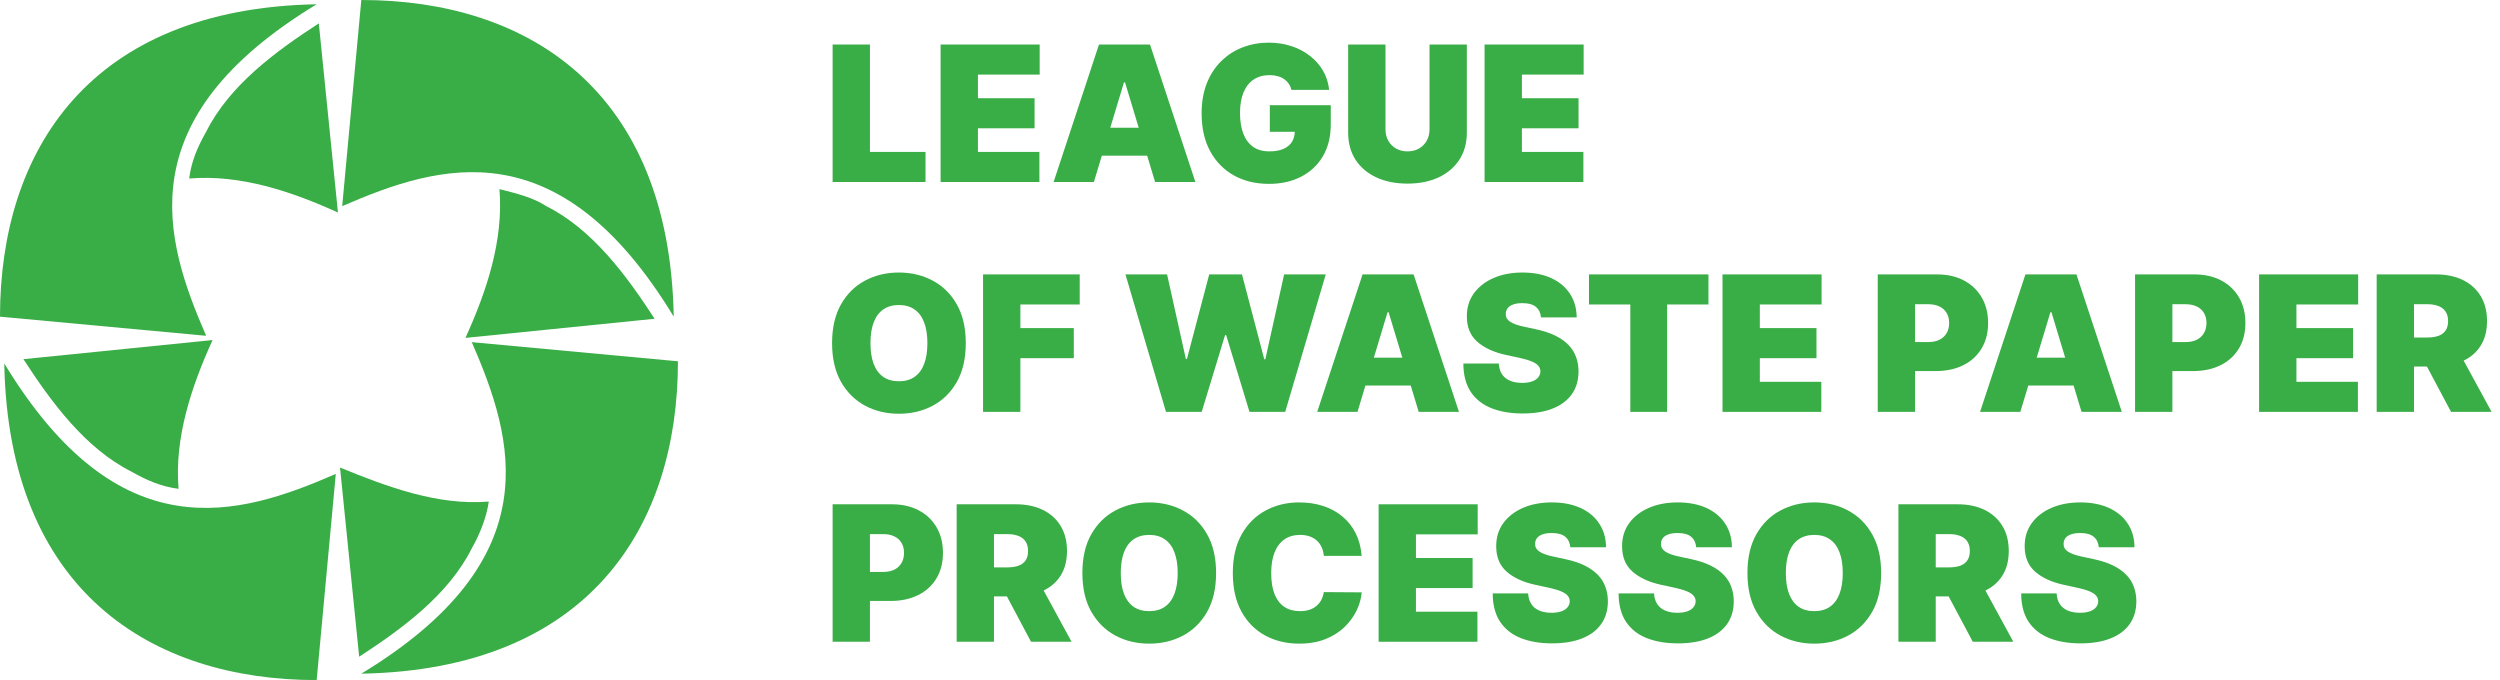 <svg width="261" height="71" viewBox="0 0 261 71" fill="none" xmlns="http://www.w3.org/2000/svg">
<path d="M86.925 19V4.648H90.821V15.861H96.623V19H86.925Z" fill="#39AD46"/>
<path d="M98.198 19V4.648H108.542V7.788H102.095V10.254H108.009V13.394H102.095V15.861H108.514V19H98.198Z" fill="#39AD46"/>
<path d="M114.202 19H109.997L114.735 4.648H120.06L124.797 19H120.593L117.453 8.601H117.341L114.202 19ZM113.417 13.338H121.322V16.253H113.417V13.338Z" fill="#39AD46"/>
<path d="M134.825 9.385C134.765 9.138 134.669 8.921 134.538 8.734C134.407 8.542 134.244 8.381 134.047 8.25C133.856 8.115 133.632 8.014 133.375 7.949C133.122 7.879 132.844 7.844 132.541 7.844C131.887 7.844 131.328 8 130.866 8.313C130.408 8.626 130.058 9.077 129.815 9.666C129.577 10.254 129.457 10.964 129.457 11.796C129.457 12.637 129.572 13.356 129.801 13.954C130.03 14.552 130.371 15.01 130.824 15.328C131.277 15.646 131.84 15.804 132.513 15.804C133.106 15.804 133.599 15.718 133.991 15.545C134.388 15.372 134.685 15.127 134.881 14.809C135.078 14.492 135.176 14.118 135.176 13.688L135.848 13.758H132.569V10.983H138.932V12.973C138.932 14.281 138.654 15.4 138.098 16.33C137.547 17.255 136.785 17.965 135.813 18.46C134.846 18.951 133.737 19.196 132.485 19.196C131.088 19.196 129.862 18.899 128.806 18.306C127.75 17.713 126.925 16.867 126.332 15.769C125.743 14.671 125.449 13.366 125.449 11.852C125.449 10.665 125.629 9.614 125.989 8.699C126.353 7.783 126.858 7.01 127.502 6.379C128.147 5.744 128.892 5.265 129.738 4.943C130.583 4.616 131.49 4.452 132.457 4.452C133.307 4.452 134.096 4.574 134.825 4.817C135.559 5.055 136.206 5.396 136.766 5.84C137.332 6.279 137.787 6.8 138.133 7.402C138.479 8.005 138.689 8.666 138.764 9.385H134.825Z" fill="#39AD46"/>
<path d="M149.242 4.648H153.138V13.842C153.138 14.935 152.876 15.882 152.353 16.68C151.834 17.475 151.11 18.089 150.181 18.523C149.251 18.953 148.172 19.168 146.943 19.168C145.705 19.168 144.621 18.953 143.692 18.523C142.762 18.089 142.038 17.475 141.519 16.68C141.005 15.882 140.748 14.935 140.748 13.842V4.648H144.645V13.506C144.645 13.95 144.743 14.347 144.939 14.697C145.135 15.043 145.406 15.314 145.752 15.51C146.102 15.706 146.499 15.804 146.943 15.804C147.392 15.804 147.789 15.706 148.134 15.51C148.48 15.314 148.751 15.043 148.947 14.697C149.143 14.347 149.242 13.95 149.242 13.506V4.648Z" fill="#39AD46"/>
<path d="M154.99 19V4.648H165.333V7.788H158.886V10.254H164.8V13.394H158.886V15.861H165.305V19H154.99Z" fill="#39AD46"/>
<path d="M100.828 35.824C100.828 37.422 100.517 38.77 99.896 39.867C99.275 40.961 98.436 41.79 97.38 42.355C96.325 42.916 95.147 43.196 93.848 43.196C92.54 43.196 91.358 42.913 90.303 42.348C89.251 41.778 88.415 40.947 87.794 39.853C87.177 38.756 86.869 37.413 86.869 35.824C86.869 34.226 87.177 32.881 87.794 31.788C88.415 30.69 89.251 29.861 90.303 29.3C91.358 28.735 92.54 28.452 93.848 28.452C95.147 28.452 96.325 28.735 97.38 29.3C98.436 29.861 99.275 30.69 99.896 31.788C100.517 32.881 100.828 34.226 100.828 35.824ZM96.82 35.824C96.82 34.965 96.705 34.24 96.476 33.652C96.252 33.059 95.918 32.61 95.474 32.306C95.035 31.998 94.493 31.844 93.848 31.844C93.204 31.844 92.659 31.998 92.216 32.306C91.776 32.61 91.442 33.059 91.214 33.652C90.989 34.24 90.877 34.965 90.877 35.824C90.877 36.684 90.989 37.41 91.214 38.004C91.442 38.592 91.776 39.041 92.216 39.349C92.659 39.653 93.204 39.804 93.848 39.804C94.493 39.804 95.035 39.653 95.474 39.349C95.918 39.041 96.252 38.592 96.476 38.004C96.705 37.41 96.82 36.684 96.82 35.824Z" fill="#39AD46"/>
<path d="M102.631 43V28.648H112.722V31.788H106.527V34.254H112.105V37.394H106.527V43H102.631Z" fill="#39AD46"/>
<path d="M121.73 43L117.497 28.648H121.842L123.804 37.478H123.916L126.243 28.648H129.662L131.989 37.506H132.101L134.063 28.648H138.408L134.175 43H130.447L128.009 34.983H127.897L125.458 43H121.73Z" fill="#39AD46"/>
<path d="M141.721 43H137.516L142.253 28.648H147.579L152.316 43H148.112L144.972 32.601H144.86L141.721 43ZM140.936 37.338H148.84V40.253H140.936V37.338Z" fill="#39AD46"/>
<path d="M160.876 33.133C160.839 32.666 160.663 32.302 160.35 32.04C160.042 31.778 159.572 31.648 158.942 31.648C158.54 31.648 158.211 31.697 157.954 31.795C157.701 31.888 157.515 32.017 157.393 32.18C157.272 32.344 157.209 32.531 157.204 32.741C157.195 32.914 157.225 33.07 157.295 33.21C157.37 33.346 157.487 33.47 157.645 33.582C157.804 33.689 158.007 33.787 158.255 33.876C158.503 33.965 158.797 34.044 159.138 34.114L160.315 34.367C161.109 34.535 161.789 34.757 162.354 35.032C162.92 35.308 163.382 35.633 163.742 36.006C164.102 36.375 164.366 36.791 164.534 37.254C164.707 37.716 164.795 38.221 164.8 38.767C164.795 39.711 164.56 40.51 164.092 41.164C163.625 41.818 162.957 42.316 162.088 42.657C161.224 42.998 160.184 43.168 158.97 43.168C157.722 43.168 156.634 42.983 155.704 42.614C154.779 42.245 154.06 41.678 153.546 40.912C153.037 40.141 152.78 39.155 152.775 37.954H156.475C156.499 38.394 156.608 38.763 156.805 39.062C157.001 39.361 157.276 39.587 157.631 39.741C157.991 39.895 158.419 39.973 158.914 39.973C159.33 39.973 159.678 39.921 159.958 39.818C160.238 39.716 160.451 39.573 160.596 39.391C160.74 39.209 160.815 39.001 160.82 38.767C160.815 38.548 160.743 38.356 160.603 38.193C160.467 38.025 160.243 37.875 159.93 37.744C159.617 37.609 159.194 37.483 158.662 37.366L157.232 37.057C155.961 36.782 154.959 36.322 154.226 35.677C153.497 35.028 153.135 34.142 153.14 33.021C153.135 32.11 153.378 31.314 153.868 30.631C154.364 29.945 155.048 29.41 155.922 29.027C156.8 28.644 157.807 28.452 158.942 28.452C160.1 28.452 161.102 28.646 161.948 29.034C162.794 29.422 163.445 29.968 163.903 30.674C164.366 31.374 164.599 32.194 164.604 33.133H160.876Z" fill="#39AD46"/>
<path d="M165.89 31.788V28.648H178.363V31.788H174.047V43H170.206V31.788H165.89Z" fill="#39AD46"/>
<path d="M179.83 43V28.648H190.173V31.788H183.726V34.254H189.64V37.394H183.726V39.861H190.145V43H179.83Z" fill="#39AD46"/>
<path d="M196.036 43V28.648H202.231C203.296 28.648 204.228 28.859 205.027 29.279C205.826 29.7 206.447 30.291 206.891 31.052C207.335 31.813 207.557 32.703 207.557 33.722C207.557 34.75 207.328 35.64 206.87 36.392C206.417 37.144 205.779 37.723 204.957 38.13C204.14 38.536 203.184 38.739 202.091 38.739H198.391V35.712H201.306C201.764 35.712 202.154 35.633 202.476 35.474C202.803 35.31 203.053 35.079 203.226 34.78C203.404 34.481 203.492 34.128 203.492 33.722C203.492 33.311 203.404 32.96 203.226 32.671C203.053 32.376 202.803 32.152 202.476 31.998C202.154 31.839 201.764 31.76 201.306 31.76H199.933V43H196.036Z" fill="#39AD46"/>
<path d="M210.922 43H206.718L211.455 28.648H216.781L221.518 43H217.313L214.174 32.601H214.062L210.922 43ZM210.137 37.338H218.042V40.253H210.137V37.338Z" fill="#39AD46"/>
<path d="M222.9 43V28.648H229.095C230.16 28.648 231.092 28.859 231.891 29.279C232.69 29.7 233.311 30.291 233.755 31.052C234.199 31.813 234.42 32.703 234.42 33.722C234.42 34.75 234.191 35.64 233.734 36.392C233.281 37.144 232.643 37.723 231.821 38.13C231.003 38.536 230.048 38.739 228.955 38.739H225.255V35.712H228.17C228.627 35.712 229.018 35.633 229.34 35.474C229.667 35.31 229.917 35.079 230.09 34.78C230.267 34.481 230.356 34.128 230.356 33.722C230.356 33.311 230.267 32.96 230.09 32.671C229.917 32.376 229.667 32.152 229.34 31.998C229.018 31.839 228.627 31.76 228.17 31.76H226.796V43H222.9Z" fill="#39AD46"/>
<path d="M235.85 43V28.648H246.193V31.788H239.746V34.254H245.661V37.394H239.746V39.861H246.165V43H235.85Z" fill="#39AD46"/>
<path d="M248.125 43V28.648H254.32C255.385 28.648 256.317 28.842 257.116 29.23C257.915 29.618 258.536 30.176 258.98 30.905C259.424 31.634 259.646 32.507 259.646 33.526C259.646 34.553 259.417 35.42 258.959 36.125C258.506 36.831 257.868 37.364 257.046 37.723C256.229 38.083 255.273 38.263 254.18 38.263H250.48V35.236H253.395C253.853 35.236 254.243 35.179 254.565 35.067C254.892 34.95 255.142 34.766 255.315 34.514C255.493 34.261 255.582 33.932 255.582 33.526C255.582 33.114 255.493 32.781 255.315 32.524C255.142 32.262 254.892 32.07 254.565 31.949C254.243 31.823 253.853 31.76 253.395 31.76H252.022V43H248.125ZM256.535 36.413L260.122 43H255.89L252.386 36.413H256.535Z" fill="#39AD46"/>
<path d="M86.925 67V52.648H93.12C94.185 52.648 95.117 52.859 95.916 53.279C96.715 53.7 97.336 54.291 97.78 55.052C98.224 55.813 98.445 56.703 98.445 57.722C98.445 58.75 98.216 59.64 97.759 60.392C97.305 61.144 96.668 61.723 95.846 62.13C95.028 62.536 94.073 62.739 92.98 62.739H89.279V59.712H92.195C92.653 59.712 93.043 59.633 93.365 59.474C93.692 59.31 93.942 59.079 94.115 58.78C94.292 58.481 94.381 58.128 94.381 57.722C94.381 57.311 94.292 56.96 94.115 56.671C93.942 56.376 93.692 56.152 93.365 55.998C93.043 55.839 92.653 55.76 92.195 55.76H90.821V67H86.925Z" fill="#39AD46"/>
<path d="M99.875 67V52.648H106.07C107.135 52.648 108.067 52.842 108.866 53.23C109.665 53.618 110.286 54.176 110.73 54.905C111.174 55.634 111.395 56.507 111.395 57.526C111.395 58.553 111.166 59.42 110.709 60.125C110.256 60.831 109.618 61.364 108.796 61.723C107.978 62.083 107.023 62.263 105.93 62.263H102.23V59.236H105.145C105.602 59.236 105.993 59.179 106.315 59.067C106.642 58.95 106.892 58.766 107.065 58.514C107.242 58.261 107.331 57.932 107.331 57.526C107.331 57.114 107.242 56.781 107.065 56.524C106.892 56.262 106.642 56.07 106.315 55.949C105.993 55.823 105.602 55.76 105.145 55.76H103.771V67H99.875ZM108.284 60.413L111.872 67H107.639L104.136 60.413H108.284Z" fill="#39AD46"/>
<path d="M126.959 59.824C126.959 61.422 126.649 62.77 126.027 63.867C125.406 64.961 124.567 65.79 123.512 66.355C122.456 66.916 121.278 67.196 119.98 67.196C118.672 67.196 117.49 66.913 116.434 66.348C115.383 65.778 114.546 64.947 113.925 63.853C113.308 62.756 113 61.413 113 59.824C113 58.226 113.308 56.881 113.925 55.788C114.546 54.69 115.383 53.861 116.434 53.3C117.49 52.735 118.672 52.452 119.98 52.452C121.278 52.452 122.456 52.735 123.512 53.3C124.567 53.861 125.406 54.69 126.027 55.788C126.649 56.881 126.959 58.226 126.959 59.824ZM122.951 59.824C122.951 58.965 122.836 58.24 122.608 57.652C122.383 57.059 122.049 56.61 121.605 56.306C121.166 55.998 120.624 55.844 119.98 55.844C119.335 55.844 118.791 55.998 118.347 56.306C117.908 56.61 117.574 57.059 117.345 57.652C117.121 58.24 117.008 58.965 117.008 59.824C117.008 60.684 117.121 61.41 117.345 62.004C117.574 62.592 117.908 63.041 118.347 63.349C118.791 63.653 119.335 63.804 119.98 63.804C120.624 63.804 121.166 63.653 121.605 63.349C122.049 63.041 122.383 62.592 122.608 62.004C122.836 61.41 122.951 60.684 122.951 59.824Z" fill="#39AD46"/>
<path d="M142.16 58.03H138.208C138.18 57.703 138.105 57.407 137.984 57.14C137.867 56.874 137.704 56.645 137.493 56.453C137.288 56.257 137.038 56.108 136.744 56.005C136.449 55.898 136.115 55.844 135.741 55.844C135.087 55.844 134.534 56.003 134.081 56.32C133.632 56.638 133.291 57.093 133.058 57.687C132.829 58.28 132.714 58.993 132.714 59.824C132.714 60.702 132.831 61.438 133.065 62.032C133.303 62.62 133.646 63.064 134.095 63.363C134.543 63.657 135.083 63.804 135.713 63.804C136.073 63.804 136.396 63.76 136.681 63.671C136.965 63.578 137.213 63.445 137.423 63.272C137.634 63.099 137.804 62.891 137.935 62.648C138.07 62.401 138.161 62.123 138.208 61.814L142.16 61.842C142.114 62.45 141.943 63.069 141.649 63.699C141.355 64.325 140.936 64.905 140.395 65.437C139.857 65.965 139.192 66.39 138.397 66.713C137.603 67.035 136.68 67.196 135.629 67.196C134.312 67.196 133.13 66.913 132.084 66.348C131.042 65.783 130.217 64.951 129.61 63.853C129.007 62.756 128.706 61.413 128.706 59.824C128.706 58.226 129.014 56.881 129.631 55.788C130.248 54.69 131.079 53.861 132.126 53.3C133.172 52.735 134.34 52.452 135.629 52.452C136.536 52.452 137.37 52.576 138.131 52.824C138.893 53.071 139.561 53.433 140.135 53.91C140.71 54.382 141.172 54.963 141.523 55.655C141.873 56.346 142.086 57.138 142.16 58.03Z" fill="#39AD46"/>
<path d="M143.928 67V52.648H154.271V55.788H147.824V58.254H153.739V61.394H147.824V63.861H154.243V67H143.928Z" fill="#39AD46"/>
<path d="M163.94 57.133C163.903 56.666 163.727 56.302 163.414 56.04C163.106 55.778 162.637 55.648 162.006 55.648C161.604 55.648 161.275 55.697 161.018 55.795C160.766 55.888 160.579 56.017 160.457 56.18C160.336 56.344 160.273 56.531 160.268 56.741C160.259 56.914 160.289 57.07 160.359 57.21C160.434 57.346 160.551 57.47 160.709 57.582C160.868 57.689 161.072 57.787 161.319 57.876C161.567 57.965 161.861 58.044 162.202 58.114L163.379 58.367C164.174 58.535 164.853 58.757 165.419 59.032C165.984 59.308 166.446 59.633 166.806 60.006C167.166 60.375 167.43 60.791 167.598 61.254C167.771 61.716 167.86 62.221 167.864 62.767C167.86 63.711 167.624 64.51 167.156 65.164C166.689 65.818 166.021 66.316 165.152 66.656C164.288 66.998 163.249 67.168 162.034 67.168C160.787 67.168 159.698 66.984 158.768 66.615C157.843 66.245 157.124 65.678 156.61 64.912C156.101 64.141 155.844 63.155 155.839 61.954H159.539C159.563 62.394 159.672 62.763 159.869 63.062C160.065 63.361 160.34 63.587 160.695 63.741C161.055 63.895 161.483 63.973 161.978 63.973C162.394 63.973 162.742 63.921 163.022 63.818C163.302 63.716 163.515 63.573 163.66 63.391C163.804 63.209 163.879 63.001 163.884 62.767C163.879 62.548 163.807 62.356 163.667 62.193C163.531 62.025 163.307 61.875 162.994 61.744C162.681 61.609 162.258 61.483 161.726 61.366L160.296 61.057C159.025 60.782 158.023 60.322 157.29 59.677C156.561 59.028 156.199 58.142 156.204 57.021C156.199 56.11 156.442 55.314 156.932 54.632C157.428 53.945 158.112 53.41 158.986 53.027C159.864 52.644 160.871 52.452 162.006 52.452C163.164 52.452 164.167 52.646 165.012 53.034C165.858 53.422 166.509 53.968 166.967 54.674C167.43 55.374 167.663 56.194 167.668 57.133H163.94Z" fill="#39AD46"/>
<path d="M177.083 57.133C177.045 56.666 176.87 56.302 176.557 56.04C176.249 55.778 175.779 55.648 175.149 55.648C174.747 55.648 174.417 55.697 174.161 55.795C173.908 55.888 173.721 56.017 173.6 56.18C173.478 56.344 173.415 56.531 173.411 56.741C173.401 56.914 173.432 57.07 173.502 57.21C173.577 57.346 173.693 57.47 173.852 57.582C174.011 57.689 174.214 57.787 174.462 57.876C174.709 57.965 175.004 58.044 175.345 58.114L176.522 58.367C177.316 58.535 177.996 58.757 178.561 59.032C179.127 59.308 179.589 59.633 179.949 60.006C180.309 60.375 180.572 60.791 180.741 61.254C180.913 61.716 181.002 62.221 181.007 62.767C181.002 63.711 180.766 64.51 180.299 65.164C179.832 65.818 179.164 66.316 178.295 66.656C177.431 66.998 176.391 67.168 175.177 67.168C173.929 67.168 172.841 66.984 171.911 66.615C170.986 66.245 170.267 65.678 169.753 64.912C169.244 64.141 168.987 63.155 168.982 61.954H172.682C172.705 62.394 172.815 62.763 173.011 63.062C173.207 63.361 173.483 63.587 173.838 63.741C174.198 63.895 174.625 63.973 175.121 63.973C175.536 63.973 175.884 63.921 176.165 63.818C176.445 63.716 176.658 63.573 176.802 63.391C176.947 63.209 177.022 63.001 177.027 62.767C177.022 62.548 176.95 62.356 176.809 62.193C176.674 62.025 176.45 61.875 176.137 61.744C175.824 61.609 175.401 61.483 174.868 61.366L173.439 61.057C172.168 60.782 171.166 60.322 170.432 59.677C169.704 59.028 169.342 58.142 169.346 57.021C169.342 56.11 169.585 55.314 170.075 54.632C170.57 53.945 171.255 53.41 172.128 53.027C173.007 52.644 174.013 52.452 175.149 52.452C176.307 52.452 177.309 52.646 178.155 53.034C179 53.422 179.652 53.968 180.11 54.674C180.572 55.374 180.806 56.194 180.811 57.133H177.083Z" fill="#39AD46"/>
<path d="M196.392 59.824C196.392 61.422 196.081 62.77 195.46 63.867C194.839 64.961 194 65.79 192.944 66.355C191.889 66.916 190.711 67.196 189.413 67.196C188.104 67.196 186.922 66.913 185.867 66.348C184.816 65.778 183.979 64.947 183.358 63.853C182.741 62.756 182.433 61.413 182.433 59.824C182.433 58.226 182.741 56.881 183.358 55.788C183.979 54.69 184.816 53.861 185.867 53.3C186.922 52.735 188.104 52.452 189.413 52.452C190.711 52.452 191.889 52.735 192.944 53.3C194 53.861 194.839 54.69 195.46 55.788C196.081 56.881 196.392 58.226 196.392 59.824ZM192.384 59.824C192.384 58.965 192.269 58.24 192.04 57.652C191.816 57.059 191.482 56.61 191.038 56.306C190.599 55.998 190.057 55.844 189.413 55.844C188.768 55.844 188.224 55.998 187.78 56.306C187.341 56.61 187.007 57.059 186.778 57.652C186.553 58.24 186.441 58.965 186.441 59.824C186.441 60.684 186.553 61.41 186.778 62.004C187.007 62.592 187.341 63.041 187.78 63.349C188.224 63.653 188.768 63.804 189.413 63.804C190.057 63.804 190.599 63.653 191.038 63.349C191.482 63.041 191.816 62.592 192.04 62.004C192.269 61.41 192.384 60.684 192.384 59.824Z" fill="#39AD46"/>
<path d="M198.195 67V52.648H204.389C205.455 52.648 206.387 52.842 207.185 53.23C207.984 53.618 208.606 54.176 209.049 54.905C209.493 55.634 209.715 56.507 209.715 57.526C209.715 58.553 209.486 59.42 209.028 60.125C208.575 60.831 207.938 61.364 207.115 61.723C206.298 62.083 205.342 62.263 204.249 62.263H200.549V59.236H203.464C203.922 59.236 204.312 59.179 204.635 59.067C204.962 58.95 205.212 58.766 205.385 58.514C205.562 58.261 205.651 57.932 205.651 57.526C205.651 57.114 205.562 56.781 205.385 56.524C205.212 56.262 204.962 56.07 204.635 55.949C204.312 55.823 203.922 55.76 203.464 55.76H202.091V67H198.195ZM206.604 60.413L210.192 67H205.959L202.455 60.413H206.604Z" fill="#39AD46"/>
<path d="M219.112 57.133C219.075 56.666 218.9 56.302 218.587 56.04C218.278 55.778 217.809 55.648 217.178 55.648C216.777 55.648 216.447 55.697 216.19 55.795C215.938 55.888 215.751 56.017 215.63 56.18C215.508 56.344 215.445 56.531 215.44 56.741C215.431 56.914 215.461 57.07 215.531 57.21C215.606 57.346 215.723 57.47 215.882 57.582C216.041 57.689 216.244 57.787 216.492 57.876C216.739 57.965 217.033 58.044 217.374 58.114L218.552 58.367C219.346 58.535 220.026 58.757 220.591 59.032C221.156 59.308 221.619 59.633 221.978 60.006C222.338 60.375 222.602 60.791 222.77 61.254C222.943 61.716 223.032 62.221 223.037 62.767C223.032 63.711 222.796 64.51 222.329 65.164C221.862 65.818 221.194 66.316 220.325 66.656C219.46 66.998 218.421 67.168 217.206 67.168C215.959 67.168 214.87 66.984 213.941 66.615C213.016 66.245 212.296 65.678 211.782 64.912C211.273 64.141 211.016 63.155 211.012 61.954H214.712C214.735 62.394 214.845 62.763 215.041 63.062C215.237 63.361 215.513 63.587 215.868 63.741C216.228 63.895 216.655 63.973 217.15 63.973C217.566 63.973 217.914 63.921 218.194 63.818C218.475 63.716 218.687 63.573 218.832 63.391C218.977 63.209 219.052 63.001 219.056 62.767C219.052 62.548 218.979 62.356 218.839 62.193C218.704 62.025 218.479 61.875 218.166 61.744C217.853 61.609 217.431 61.483 216.898 61.366L215.468 61.057C214.198 60.782 213.196 60.322 212.462 59.677C211.733 59.028 211.371 58.142 211.376 57.021C211.371 56.11 211.614 55.314 212.105 54.632C212.6 53.945 213.284 53.41 214.158 53.027C215.036 52.644 216.043 52.452 217.178 52.452C218.337 52.452 219.339 52.646 220.185 53.034C221.03 53.422 221.682 53.968 222.14 54.674C222.602 55.374 222.836 56.194 222.84 57.133H219.112Z" fill="#39AD46"/>
<path fill-rule="evenodd" clip-rule="evenodd" d="M18.642 51.032C18.198 45.707 19.973 40.382 22.192 35.501L2.445 37.497C5.329 41.935 8.879 46.816 13.76 49.257C15.313 50.144 16.867 50.81 18.642 51.032Z" fill="#39AD46"/>
<path fill-rule="evenodd" clip-rule="evenodd" d="M33.06 71C15.753 71 0.888 61.681 0.444 37.94C12.425 57.687 24.85 53.915 35.057 49.478L33.06 71Z" fill="#39AD46"/>
<path fill-rule="evenodd" clip-rule="evenodd" d="M19.75 18.637C25.075 18.193 30.4 19.968 35.281 22.187L33.284 2.44C28.846 5.324 23.965 8.874 21.524 13.756C20.637 15.309 19.971 16.862 19.75 18.637Z" fill="#39AD46"/>
<path fill-rule="evenodd" clip-rule="evenodd" d="M1.42569e-06 33.06C6.692e-07 15.754 9.319 0.888 33.06 0.444C13.313 12.426 17.084 24.851 21.522 35.057L1.42569e-06 33.06Z" fill="#39AD46"/>
<path fill-rule="evenodd" clip-rule="evenodd" d="M52.143 19.745C52.587 25.07 50.812 30.395 48.593 35.276L68.34 33.279C65.456 28.842 61.906 23.961 57.025 21.52C55.693 20.633 53.918 20.189 52.143 19.745Z" fill="#39AD46"/>
<path fill-rule="evenodd" clip-rule="evenodd" d="M37.722 -8.72877e-08C55.028 -8.43773e-07 69.894 9.319 70.338 33.06C58.356 13.313 45.931 17.084 35.725 21.522L37.722 -8.72877e-08Z" fill="#39AD46"/>
<path fill-rule="evenodd" clip-rule="evenodd" d="M51.031 52.363C45.706 52.807 40.381 50.81 35.499 48.813L37.496 68.56C41.934 65.676 46.815 62.126 49.256 57.244C50.143 55.691 50.809 53.916 51.031 52.363Z" fill="#39AD46"/>
<path fill-rule="evenodd" clip-rule="evenodd" d="M70.777 37.718C70.777 55.024 61.458 69.89 37.718 70.333C57.465 58.352 53.693 45.927 49.255 35.721L70.777 37.718Z" fill="#39AD46"/>
</svg>
